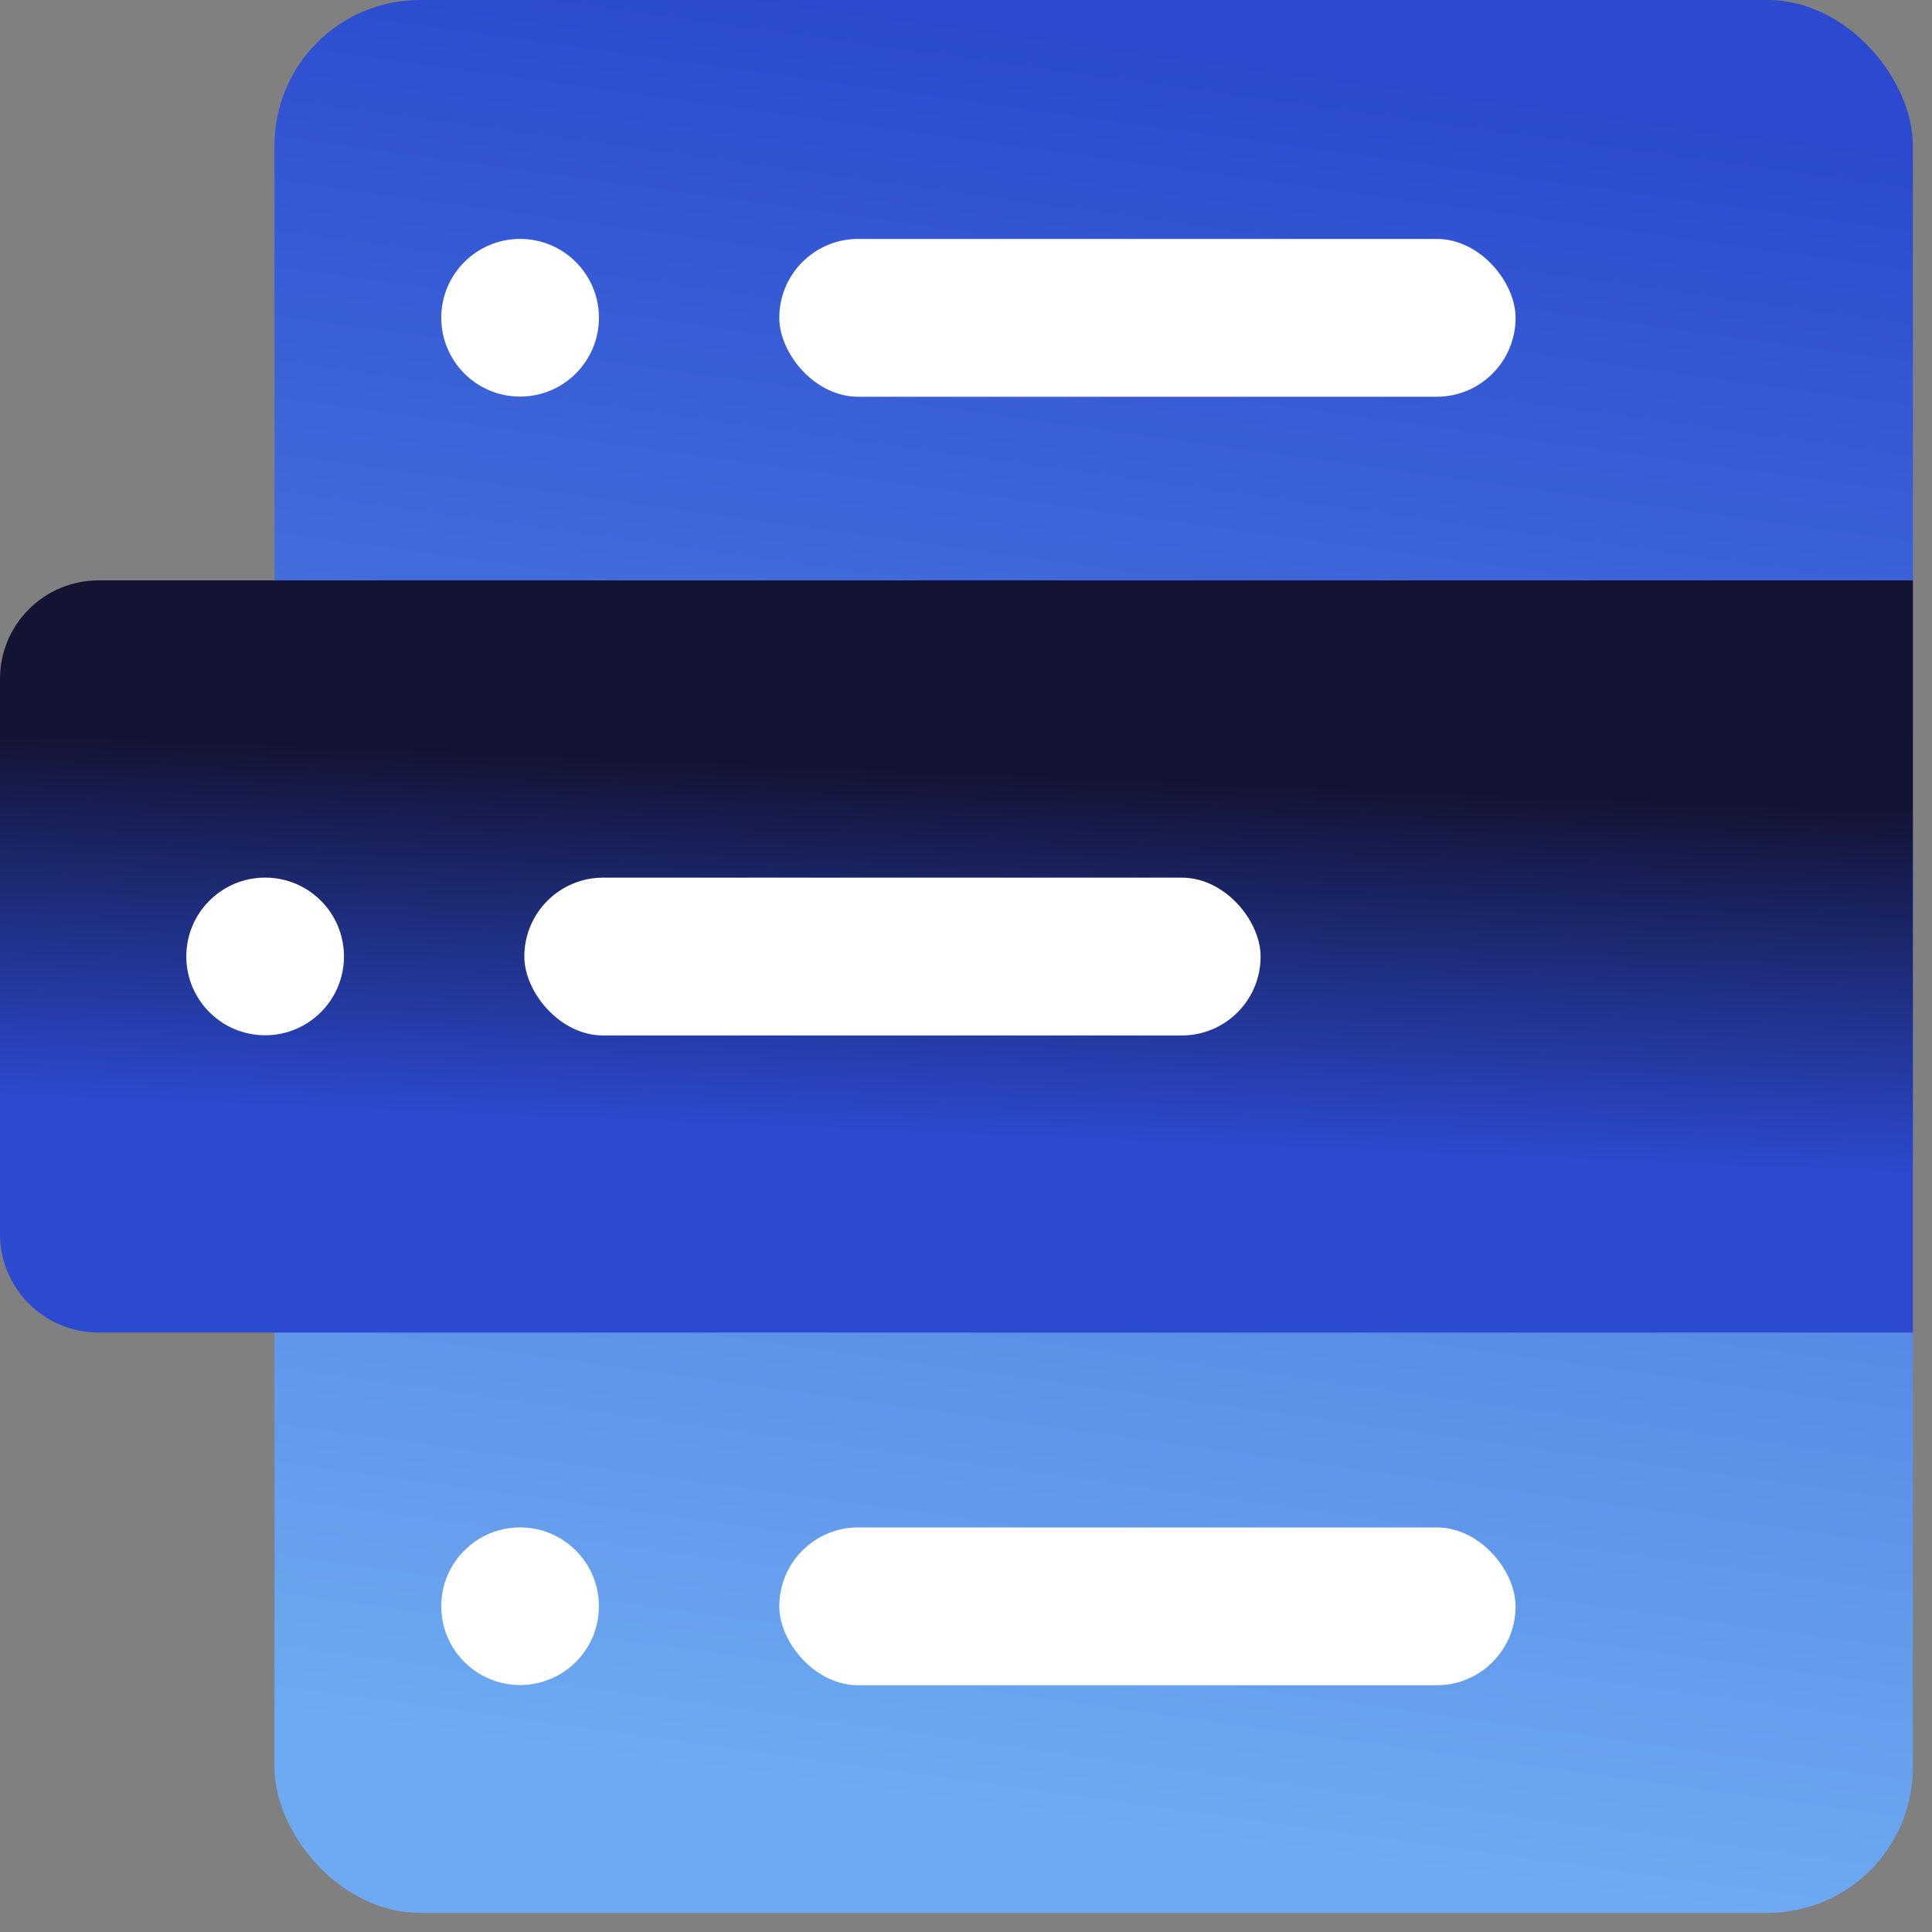 <?xml version="1.0" encoding="UTF-8"?>
<svg width="60px" height="60px" viewBox="0 0 60 60" version="1.1" xmlns="http://www.w3.org/2000/svg" xmlns:xlink="http://www.w3.org/1999/xlink">
    <rect x="0" y="0" width="60" height="60" fill="#808080" stroke="none"/>
    <title>ic_customize_navigation</title>
    <defs>
        <linearGradient x1="44.9%" y1="94.07%" x2="55.409%" y2="3.31%" id="linearGradient-1">
            <stop stop-color="#6DAAF1" offset="0%"></stop>
            <stop stop-color="#2B4ACF" offset="100%"></stop>
        </linearGradient>
        <linearGradient x1="52.72%" y1="25.362%" x2="47.62%" y2="73.423%" id="linearGradient-2">
            <stop stop-color="#131333" offset="0%"></stop>
            <stop stop-color="#2B4ACF" offset="100%"></stop>
        </linearGradient>
    </defs>
    <g id="Page-1" stroke="none" stroke-width="1" fill="none" fill-rule="evenodd">
        <g id="sourceaudio_homepage_web" transform="translate(-155, -2820)" fill-rule="nonzero">
            <g id="SECTION3" transform="translate(0, 2175)">
                <g id="Group-20" transform="translate(135, 265)">
                    <g id="Group-19-Copy-3" transform="translate(0, 360)">
                        <g id="ic_customize_navigation" transform="translate(20, 20)">
                            <rect id="Rectangle" fill="url(#linearGradient-1)" x="8.525" y="0" width="50.881" height="59.406" rx="4.515"></rect>
                            <path d="M3.059,18.024 L59.406,18.024 L59.406,41.382 L3.059,41.382 C1.37,41.382 -2.31031856e-05,40.012 -2.31031856e-05,38.323 L-2.31031856e-05,21.095 C-0.003,20.282 0.318,19.5 0.892,18.924 C1.466,18.348 2.246,18.024 3.059,18.024 Z" id="Path" fill="url(#linearGradient-2)"></path>
                            <g id="Group" transform="translate(5.347, 26.733)" fill="#FFFFFF">
                                <circle id="Oval" cx="2.887" cy="2.97" r="2.448"></circle>
                                <rect id="Rectangle" x="10.937" y="0.523" width="22.865" height="4.901" rx="2.448"></rect>
                            </g>
                            <g id="Group" transform="translate(13.663, 46.931)" fill="#FFFFFF">
                                <circle id="Oval" cx="2.489" cy="2.952" r="2.448"></circle>
                                <rect id="Rectangle" x="10.539" y="0.505" width="22.865" height="4.901" rx="2.448"></rect>
                            </g>
                            <g id="Group" transform="translate(13.663, 7.129)" fill="#FFFFFF">
                                <circle id="Oval" cx="2.489" cy="2.739" r="2.448"></circle>
                                <rect id="Rectangle" x="10.539" y="0.291" width="22.865" height="4.901" rx="2.448"></rect>
                            </g>
                        </g>
                    </g>
                </g>
            </g>
        </g>
    </g>
</svg>